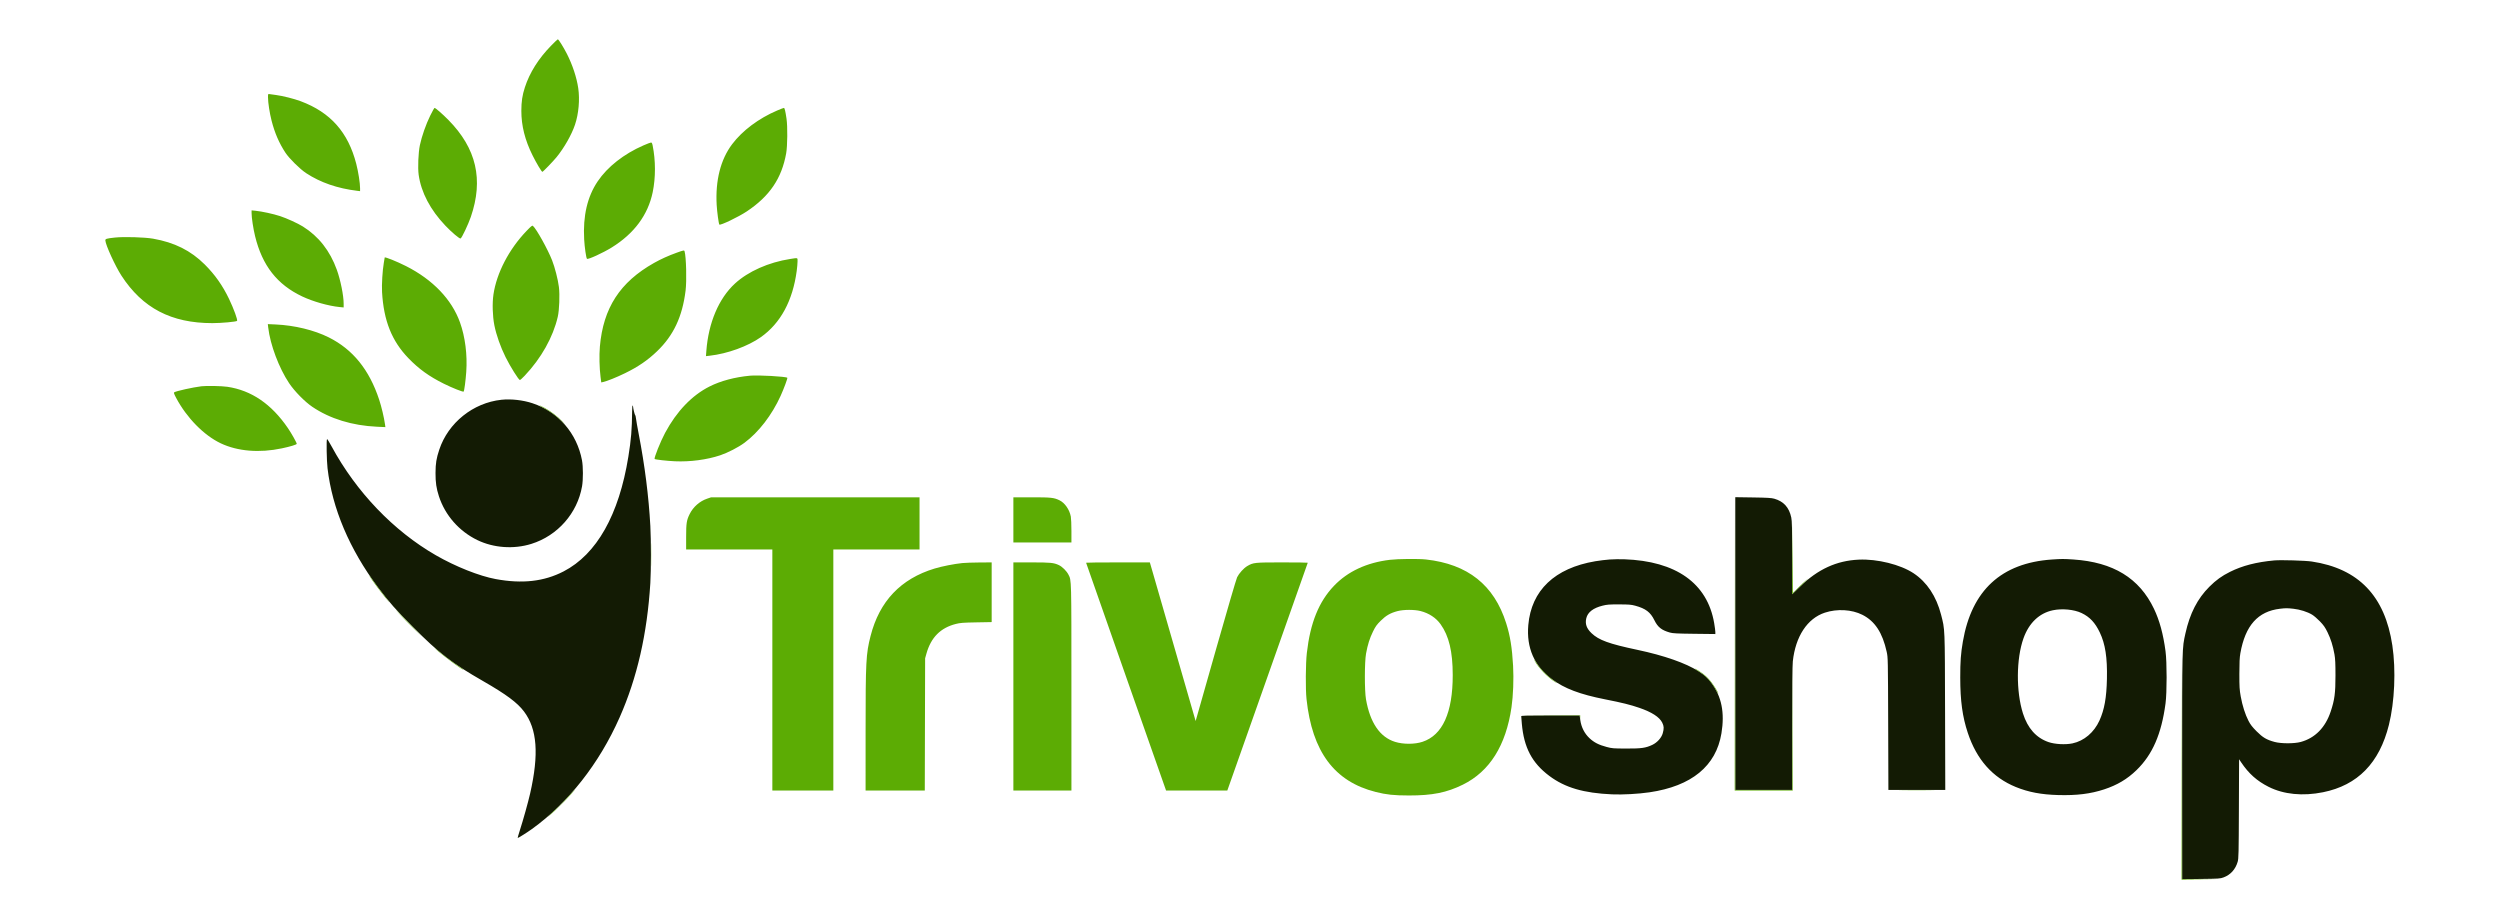 <svg xmlns="http://www.w3.org/2000/svg" width="4263" height="1567" viewBox="0 0 4263 1567" version="1.1"><path d="M 855 681.694 C 806.693 686.862, 764.294 720.911, 749.039 766.789 C 744.080 781.703, 742.722 790.141, 742.648 806.500 C 742.575 822.712, 744.054 832.784, 748.517 846.455 C 759.067 878.773, 782.915 905.905, 814 920.955 C 841.798 934.414, 876.166 936.819, 906.171 927.404 C 950.943 913.356, 984.504 875.192, 992.523 829.209 C 994.491 817.920, 994.437 795.526, 992.415 784.860 C 983.665 738.707, 952.024 702.270, 907.959 687.603 C 891.797 682.224, 871.364 679.944, 855 681.694 M 1077.914 700.583 C 1077.643 732.038, 1076.220 749.304, 1071.476 778.718 C 1055.486 877.858, 1017.475 945.183, 961.008 974.380 C 927.672 991.617, 890.577 995.807, 845.319 987.449 C 817.285 982.271, 776.686 966.112, 743.133 946.778 C 671.007 905.216, 607.591 838.996, 565.476 761.264 C 561.532 753.984, 558.011 748.322, 557.653 748.681 C 556.396 749.937, 557.014 785.633, 558.515 798.506 C 566.496 866.980, 595.900 936.412, 644.476 1001.493 C 662.700 1025.910, 676.056 1041.074, 703.992 1069.063 C 749.431 1114.589, 770.275 1130.650, 824 1161.531 C 863.383 1184.168, 882.179 1198.153, 893.549 1213.276 C 916.057 1243.215, 919.242 1285.862, 903.988 1353.055 C 900.621 1367.885, 892.143 1398.205, 886.177 1416.750 C 884.010 1423.487, 882.464 1429, 882.742 1429 C 883.855 1429, 899.009 1419.435, 907 1413.689 C 969.127 1369.015, 1021.709 1302.126, 1056.507 1223.500 C 1086.467 1155.805, 1103.622 1080.765, 1108.973 994 C 1110.286 972.709, 1110.287 920.698, 1108.974 897 C 1106.153 846.060, 1099.557 793.991, 1089.025 739.500 C 1086.899 728.500, 1084.866 716.913, 1084.508 713.750 C 1084.149 710.587, 1083.521 708, 1083.112 708 C 1082.449 708, 1079.580 696.326, 1079.504 693.321 C 1079.488 692.672, 1079.143 691.809, 1078.737 691.404 C 1078.332 690.998, 1077.961 695.129, 1077.914 700.583 M 2959 1097.402 L 2959 1347 3007.500 1347 L 3056 1347 3056 1242.539 C 3056 1173.151, 3056.371 1134.624, 3057.105 1127.789 C 3061.675 1085.241, 3081.817 1054.597, 3111.705 1044.718 C 3132.597 1037.814, 3157.591 1039.229, 3175.686 1048.342 C 3197.095 1059.123, 3210.087 1078.907, 3217.203 1111.561 C 3219.340 1121.366, 3219.374 1123.023, 3219.725 1234.250 L 3220.081 1347 3268.581 1347 L 3317.082 1347 3316.730 1214.250 C 3316.342 1067.798, 3316.602 1074.104, 3309.895 1048.091 C 3301.827 1016.803, 3285.804 992.656, 3263.095 977.562 C 3240.703 962.679, 3201.075 952.830, 3169.500 954.299 C 3131.587 956.062, 3099.940 970.592, 3069.376 1000.266 L 3056 1013.253 3055.983 951.376 C 3055.968 900.628, 3055.699 888.244, 3054.486 882.517 C 3050.837 865.289, 3041.497 854.941, 3025.500 850.401 C 3020.646 849.024, 3013.721 848.613, 2989.250 848.252 L 2959 847.805 2959 1097.402 M 2744.791 954.044 C 2738.352 954.501, 2727.353 955.843, 2720.351 957.025 C 2651.075 968.724, 2611.188 1006.711, 2606.050 1065.883 C 2602.687 1104.614, 2616.240 1135.666, 2646.310 1158.127 C 2667.604 1174.032, 2693.994 1184.024, 2737.292 1192.573 C 2766.153 1198.271, 2780.133 1201.745, 2795.500 1207.036 C 2816.705 1214.337, 2829.700 1222.744, 2834.419 1232.213 C 2837.427 1238.250, 2837.626 1242.138, 2835.342 1250.276 C 2833.149 1258.095, 2825.898 1266.187, 2817.548 1270.136 C 2806.236 1275.486, 2798.997 1276.508, 2773 1276.425 C 2750.820 1276.355, 2748.939 1276.201, 2739.500 1273.679 C 2726.124 1270.105, 2718.176 1266.032, 2710.420 1258.776 C 2701.972 1250.874, 2696.491 1240.178, 2694.778 1228.250 L 2693.593 1220 2643.796 1220 C 2604.621 1220, 2594.002 1220.267, 2594.009 1221.250 C 2594.013 1221.938, 2594.466 1227.675, 2595.015 1234 C 2598.549 1274.741, 2612.417 1301.051, 2642 1323.141 C 2668.769 1343.129, 2700.496 1352.438, 2749 1354.536 C 2766.887 1355.310, 2793.638 1353.842, 2812.739 1351.038 C 2884.472 1340.510, 2926.195 1306.308, 2935.401 1250.486 C 2941.218 1215.209, 2935.664 1187.603, 2918.046 1164.221 C 2911.498 1155.532, 2907.222 1151.686, 2896.129 1144.513 C 2874.961 1130.825, 2837.494 1117.723, 2792 1108.102 C 2743.706 1097.889, 2726.239 1091.545, 2713.905 1079.736 C 2705.318 1071.514, 2702.640 1063.837, 2704.970 1054.123 C 2707.406 1043.970, 2716.724 1036.781, 2732.608 1032.802 C 2740.340 1030.865, 2744.043 1030.582, 2761 1030.631 C 2777.746 1030.679, 2781.617 1030.991, 2788.410 1032.843 C 2806.162 1037.684, 2814.306 1043.860, 2821.048 1057.597 C 2826.880 1069.480, 2833.294 1074.578, 2847.500 1078.622 C 2852.502 1080.046, 2859.449 1080.401, 2889.250 1080.752 L 2925 1081.173 2925 1077.686 C 2925 1075.768, 2924.100 1068.931, 2922.999 1062.494 C 2911.377 994.511, 2858.048 956.700, 2769.500 953.659 C 2762.350 953.414, 2751.231 953.587, 2744.791 954.044 M 3499 954.074 C 3412.707 959.962, 3362.152 1006.527, 3347.084 1094 C 3343.573 1114.384, 3342.592 1127.864, 3342.611 1155.500 C 3342.637 1195.135, 3346.352 1222.283, 3355.512 1249.770 C 3370.711 1295.379, 3397.710 1325.798, 3437.369 1341.997 C 3458.851 1350.771, 3480.691 1354.920, 3509.611 1355.722 C 3541.154 1356.596, 3564.705 1353.690, 3587.966 1346.051 C 3610.218 1338.745, 3627.385 1328.540, 3643.155 1313.245 C 3670.449 1286.776, 3685.680 1251.781, 3692.663 1199.500 C 3695.127 1181.046, 3695.129 1128.979, 3692.666 1110.500 C 3688.745 1081.087, 3682.461 1058.016, 3672.945 1038.096 C 3647.965 985.801, 3603.508 958.614, 3535.500 954.040 C 3518.949 952.927, 3515.773 952.930, 3499 954.074 M 3878 955.636 C 3847.600 958.429, 3823.743 964.590, 3802.674 975.089 C 3788.518 982.143, 3778.882 989.089, 3767.445 1000.483 C 3747.133 1020.718, 3734.096 1046.106, 3726.611 1080 C 3720.839 1106.138, 3721 1099.584, 3721 1307.783 L 3721 1499.125 3753.250 1498.765 C 3783.561 1498.426, 3785.861 1498.271, 3791.500 1496.192 C 3803.503 1491.768, 3811.891 1482.511, 3815.685 1469.500 C 3817.278 1464.038, 3817.465 1455.931, 3817.760 1379.077 L 3818.086 1294.654 3821.712 1300.077 C 3834.421 1319.082, 3848.721 1331.817, 3868.500 1341.746 C 3894.292 1354.694, 3926.670 1357.897, 3961.273 1350.922 C 4020.273 1339.031, 4057.375 1301.069, 4073.570 1236.022 C 4083.343 1196.770, 4085.688 1142.678, 4079.438 1100.678 C 4066.896 1016.396, 4021.849 969.465, 3942 957.494 C 3930.900 955.829, 3889.101 954.616, 3878 955.636 M 3887.906 1038.034 C 3850.144 1042.448, 3828.594 1066.642, 3820.251 1113.988 C 3818.979 1121.207, 3818.571 1129.648, 3818.559 1149 C 3818.546 1171.330, 3818.833 1176.114, 3820.867 1187.481 C 3823.675 1203.177, 3828.479 1218.254, 3834.190 1229.296 C 3837.478 1235.652, 3840.581 1239.653, 3847.967 1247.059 C 3858.559 1257.681, 3864.931 1261.439, 3878.658 1265.161 C 3889.768 1268.174, 3912.139 1268.201, 3923.136 1265.214 C 3947.576 1258.576, 3965.219 1240.677, 3974.311 1213.297 C 3980.977 1193.222, 3982.449 1182.143, 3982.454 1152 C 3982.457 1131.504, 3982.075 1123.345, 3980.766 1115.988 C 3978.140 1101.230, 3974.441 1089.443, 3968.883 1078.116 C 3964.777 1069.748, 3962.273 1066.157, 3955.983 1059.616 C 3951.690 1055.152, 3945.668 1049.986, 3942.600 1048.135 C 3934.529 1043.265, 3921.946 1039.280, 3910.789 1038.061 C 3900.129 1036.896, 3897.662 1036.893, 3887.906 1038.034 M 3500.500 1040.642 C 3477.330 1045.536, 3459.805 1062.256, 3450.471 1088.370 C 3438.031 1123.175, 3437.641 1179.057, 3449.576 1216.612 C 3457.591 1241.835, 3472.066 1258.097, 3492.956 1265.345 C 3503.880 1269.135, 3522.016 1270.136, 3534 1267.609 C 3553.697 1263.456, 3570.796 1248.972, 3580.008 1228.637 C 3588.421 1210.065, 3592.069 1189.663, 3592.739 1157.436 C 3593.494 1121.113, 3589.957 1098.134, 3580.588 1078.500 C 3572.567 1061.689, 3563.523 1052.052, 3549.472 1045.344 C 3536.736 1039.264, 3516.309 1037.302, 3500.500 1040.642" stroke="none" fill="#131b04" fill-rule="evenodd"/><path d="M 939.390 78.250 C 918.026 100.234, 903.238 123.792, 895.024 148.927 C 890.637 162.353, 889 173.248, 889 189.032 C 889 214.446, 895.122 238.810, 908.045 264.821 C 914.709 278.234, 923.521 293, 924.862 293 C 925.932 293, 943.166 275.175, 949.033 268 C 962.025 252.111, 974.812 229.590, 980.524 212.539 C 986.738 193.990, 988.875 169.864, 986.027 150.404 C 983.343 132.064, 976.280 110.695, 966.632 91.725 C 960.848 80.353, 952.504 67, 951.182 67 C 950.710 67, 945.403 72.063, 939.390 78.250 M 457 166.093 C 457 174.753, 459.754 192.684, 463.089 205.741 C 468.422 226.618, 475.897 243.924, 486.686 260.376 C 493.107 270.167, 511.553 288.378, 522 295.241 C 546.429 311.287, 575.443 321.313, 609.250 325.389 L 614 325.962 614 321.032 C 614 312.207, 611.040 293.244, 607.519 279.502 C 593.704 225.600, 563.552 191.588, 512.762 172.614 C 501.302 168.333, 482.364 163.555, 470.748 162.015 C 466.212 161.414, 461.262 160.725, 459.750 160.486 C 457.005 160.051, 457 160.062, 457 166.093 M 733.584 197.250 C 726.314 212.017, 719.193 232.358, 715.992 247.500 C 713.299 260.241, 712.233 286.210, 713.915 298.108 C 718.157 328.114, 733.733 357.756, 759.463 384.791 C 770.263 396.139, 783.561 407.382, 785.364 406.690 C 787.439 405.894, 798.419 382.766, 802.855 369.848 C 824.705 306.215, 812.407 253.057, 764.617 204.568 C 754.470 194.273, 742.675 184, 741.002 184 C 740.510 184, 737.172 189.963, 733.584 197.250 M 1325.344 188.378 C 1293.676 201.907, 1265.915 222.684, 1248.364 245.991 C 1228.763 272.022, 1219.715 307.643, 1222.074 349.500 C 1222.738 361.284, 1225.547 381.809, 1226.654 382.967 C 1228.366 384.758, 1259.330 369.882, 1273.414 360.502 C 1312.355 334.567, 1332.898 304.284, 1340.575 261.500 C 1342.805 249.071, 1343.142 215.988, 1341.177 202.500 C 1339.234 189.170, 1337.972 183.998, 1336.667 184.020 C 1336.025 184.030, 1330.930 185.992, 1325.344 188.378 M 1097.235 247.930 C 1063.809 262.505, 1035.942 284.392, 1019.178 309.237 C 1001.516 335.411, 993.901 368.111, 996.126 408.231 C 996.878 421.803, 999.492 439.847, 1000.915 441.299 C 1002.565 442.983, 1028.142 431.275, 1043.148 421.968 C 1081.428 398.226, 1104.971 366.453, 1112.988 327.714 C 1118.107 302.982, 1118.082 273.699, 1112.923 248.250 C 1112.145 244.417, 1111.405 243.002, 1110.179 243.009 C 1109.256 243.014, 1103.431 245.229, 1097.235 247.930 M 429 363.311 C 429 371.183, 431.846 389.973, 434.976 402.762 C 447.254 452.936, 472.542 485.258, 515.373 505.520 C 533.812 514.243, 560.164 521.713, 579.069 523.575 L 586 524.258 586 518.008 C 586 504.007, 580.675 477.507, 574.343 460 C 562.608 427.553, 543.482 403.168, 516.500 386.252 C 507.921 380.874, 488.973 372.227, 477.646 368.521 C 465.968 364.700, 446.658 360.497, 435.750 359.402 L 429 358.724 429 363.311 M 897.780 393.861 C 867.944 424.947, 846.814 465.549, 841.430 502.142 C 839.254 516.926, 839.898 538.978, 842.957 554.500 C 846.209 571.001, 853.416 591.508, 862.098 608.965 C 870.136 625.127, 884.461 648, 886.545 648 C 887.205 648, 890.840 644.735, 894.623 640.745 C 922.880 610.936, 943.140 574.846, 951.135 540.076 C 953.742 528.741, 954.720 502.796, 953.047 489.356 C 951.475 476.722, 946.187 456.009, 941.452 443.939 C 934.010 424.965, 914.544 390.016, 908.732 385.192 C 907.516 384.183, 905.658 385.654, 897.780 393.861 M 196 405.076 C 181.246 406.698, 179.476 407.244, 179.662 410.116 C 180.175 418.033, 196.540 453.793, 207.066 470 C 243.080 525.447, 292.025 551, 362.217 551 C 377.397 551, 402.704 548.696, 404.225 547.175 C 405.627 545.773, 398.664 526.656, 390.632 509.857 C 379.717 487.029, 366.451 468.219, 349.100 450.967 C 325.211 427.216, 297.640 413.453, 261 406.991 C 246.750 404.477, 211.017 403.425, 196 405.076 M 1154 430.872 C 1139.880 435.941, 1127.004 441.758, 1115.248 448.381 C 1057.171 481.097, 1028.667 525.118, 1022.904 591 C 1021.625 605.629, 1022.123 627.828, 1024.067 642.799 L 1025.274 652.099 1028.387 651.430 C 1034.910 650.030, 1051.070 643.537, 1065.500 636.519 C 1087.980 625.587, 1104.341 614.407, 1120.378 599.019 C 1148.529 572.007, 1163.536 540.101, 1169.068 495.500 C 1171.137 478.823, 1170.104 438.089, 1167.376 428.750 C 1166.696 426.420, 1166.173 426.503, 1154 430.872 M 655.999 439.142 C 655.998 439.339, 655.336 443.256, 654.528 447.846 C 652.234 460.883, 650.742 485.359, 651.471 498 C 654.293 546.936, 668.033 581.376, 696.500 610.867 C 714.212 629.217, 731.936 641.967, 757 654.392 C 771.380 661.520, 789.580 668.754, 790.591 667.743 C 791.670 666.663, 794.017 649.014, 795.055 634.163 C 797.091 605.045, 793.238 574.569, 784.394 549.828 C 770.363 510.581, 738.049 476.866, 692.265 453.706 C 676.786 445.876, 656.005 437.530, 655.999 439.142 M 1347.500 441.588 C 1310.622 447.300, 1275.796 462.793, 1253.219 483.531 C 1225.699 508.809, 1208.055 550.375, 1204.462 598.391 L 1203.797 607.281 1210.149 606.573 C 1240.338 603.204, 1275.460 590.449, 1297.479 574.858 C 1331.046 551.091, 1351.716 512.894, 1358.551 462 C 1359.326 456.225, 1359.970 448.913, 1359.980 445.750 C 1360.003 439.136, 1361.059 439.488, 1347.500 441.588 M 457.376 558.589 C 460.796 587.918, 475.698 627.558, 493.057 653.500 C 502.249 667.236, 519.725 685.030, 532.551 693.711 C 562.607 714.054, 600.506 725.722, 642.835 727.662 L 657.170 728.319 656.481 723.409 C 654.859 711.859, 650.524 693.584, 646.538 681.500 C 629.682 630.389, 601.676 595.803, 560.500 575.245 C 535.702 562.865, 502.244 554.737, 470.093 553.283 L 456.687 552.677 457.376 558.589 M 1279 640.623 C 1253.026 643.049, 1228.946 649.461, 1209.955 659.010 C 1179.949 674.097, 1153.908 701.256, 1134.169 738.047 C 1126.245 752.815, 1114.880 781.214, 1116.319 782.652 C 1117.394 783.727, 1136.990 785.944, 1151 786.575 C 1176.678 787.732, 1205.408 783.939, 1227.928 776.418 C 1241.001 772.053, 1259.059 762.745, 1269.500 754.991 C 1293.710 737.010, 1316.259 707.745, 1331.096 675.047 C 1336.707 662.682, 1343.275 644.942, 1342.522 644.189 C 1340.331 641.997, 1292.835 639.331, 1279 640.623 M 343.500 658.668 C 328.743 660.481, 300.727 666.696, 297.039 668.976 C 296.026 669.602, 296.804 671.818, 300.430 678.635 C 318.447 712.504, 347.723 742.307, 376.330 755.902 C 405.075 769.563, 442.258 772.653, 480.505 764.560 C 495.262 761.437, 506 758.164, 506 756.790 C 506 754.864, 497.024 738.913, 490.889 729.936 C 462.859 688.921, 428.729 665.645, 387.683 659.550 C 378.203 658.143, 352.032 657.620, 343.500 658.668 M 926.940 695.564 C 938.275 701.650, 946.801 707.852, 957 717.432 C 965.216 725.149, 965.283 725.189, 959 718.627 C 950.849 710.114, 938.413 700.671, 928.155 695.205 C 923.814 692.892, 919.866 691.008, 919.381 691.017 C 918.897 691.026, 922.298 693.072, 926.940 695.564 M 1205.772 850.345 C 1193.133 854.652, 1182.161 864.284, 1176.093 876.397 C 1170.808 886.947, 1170 892.161, 1170 915.710 L 1170 937 1243.500 937 L 1317 937 1317 1142.500 L 1317 1348 1369 1348 L 1421 1348 1421 1142.500 L 1421 937 1494.500 937 L 1568 937 1568 892.500 L 1568 848 1390.250 848.026 L 1212.500 848.052 1205.772 850.345 M 1728 886.500 L 1728 925 1777.500 925 L 1827 925 1827 905.636 C 1827 894.987, 1826.541 883.851, 1825.979 880.891 C 1823.708 868.912, 1815.704 857.442, 1806.540 853.030 C 1797.170 848.520, 1792.284 848, 1759.290 848 L 1728 848 1728 886.500 M 2958.248 1097.750 L 2958 1348 3007.500 1348 L 3057 1348 3056.755 1240.750 L 3056.509 1133.500 3056.250 1240.250 L 3055.991 1347 3007.497 1347 L 2959.004 1347 2958.750 1097.250 L 2958.496 847.500 2958.248 1097.750 M 3056.238 951.918 L 3056 1013.335 3068.750 1000.982 C 3085.589 984.666, 3085.232 985.039, 3079.500 989.747 C 3076.750 992.006, 3070.675 997.722, 3066 1002.449 L 3057.500 1011.045 3056.988 950.773 L 3056.477 890.500 3056.238 951.918 M 1110.447 946 C 1110.447 963.875, 1110.582 971.188, 1110.748 962.250 C 1110.914 953.313, 1110.914 938.688, 1110.748 929.750 C 1110.582 920.813, 1110.447 928.125, 1110.447 946 M 2370 954.596 C 2330.547 959.334, 2298.273 974.348, 2274.770 998.896 C 2248.860 1025.957, 2234.289 1061.984, 2228.417 1113.506 C 2226.349 1131.646, 2226.054 1174.829, 2227.880 1192 C 2237.422 1281.710, 2275.347 1332.671, 2345.788 1350.433 C 2364.275 1355.095, 2376.635 1356.405, 2402.500 1356.445 C 2442.403 1356.507, 2466.893 1351.590, 2494.500 1337.976 C 2540.176 1315.451, 2567.892 1271.342, 2577.426 1206 C 2580.305 1186.271, 2581.382 1157.910, 2580.114 1135.218 C 2578.384 1104.255, 2575.119 1084.183, 2568.312 1062.677 C 2547.689 997.523, 2502.881 961.934, 2431.500 954.015 C 2418.885 952.615, 2383.724 952.947, 2370 954.596 M 1641 960.131 C 1627.200 961.534, 1606.116 965.697, 1593.623 969.484 C 1535.959 986.962, 1499.636 1025.224, 1484.515 1084.414 C 1476.657 1115.172, 1476.019 1127.419, 1476.009 1247.750 L 1476 1348 1526.471 1348 L 1576.942 1348 1577.233 1235.250 L 1577.523 1122.500 1579.777 1114.500 C 1587.561 1086.882, 1603.714 1070.612, 1630 1063.917 C 1637.314 1062.054, 1642.164 1061.684, 1664.750 1061.268 L 1691 1060.785 1691 1009.892 L 1691 959 1670.250 959.133 C 1658.838 959.206, 1645.675 959.655, 1641 960.131 M 1728 1153.500 L 1728 1348 1777.500 1348 L 1827 1348 1826.983 1172.750 C 1826.964 984.616, 1827.104 990.004, 1821.982 979.964 C 1818.772 973.672, 1811.442 966.351, 1805.626 963.629 C 1796.843 959.517, 1791.626 959, 1758.951 959 L 1728 959 1728 1153.500 M 1852 959.557 C 1852 959.864, 1882.686 1047.389, 1920.190 1154.057 L 1988.380 1348 2040.592 1348 L 2092.804 1348 2093.791 1345.250 C 2103.013 1319.537, 2230 959.961, 2230 959.561 C 2230 959.252, 2210.465 959, 2186.589 959 C 2139.032 959, 2137.163 959.198, 2126.669 965.348 C 2120.845 968.761, 2112.783 977.701, 2109.527 984.355 C 2108.086 987.300, 2092.295 1041.187, 2074.435 1104.105 C 2056.575 1167.022, 2041.247 1220.975, 2040.374 1224 L 2038.785 1229.500 2004.898 1112 C 1986.260 1047.375, 1968.694 986.513, 1965.862 976.750 L 1960.712 959 1906.356 959 C 1876.460 959, 1852 959.251, 1852 959.557 M 634.945 989.750 C 642.612 1000.775, 657.745 1020.377, 663.026 1026.123 C 665.238 1028.530, 662.350 1024.578, 656.608 1017.339 C 650.865 1010.101, 642.482 998.963, 637.978 992.589 C 633.473 986.215, 629.579 981, 629.324 981 C 629.069 981, 631.598 984.938, 634.945 989.750 M 680.746 1046.500 C 685.211 1051.450, 697.092 1063.600, 707.148 1073.500 C 723.241 1089.344, 722.569 1088.565, 701.536 1067 C 671.222 1035.919, 671.035 1035.735, 680.746 1046.500 M 2383.177 1042.029 C 2370.940 1045.234, 2363.428 1049.536, 2354.399 1058.508 C 2347.545 1065.319, 2345.507 1068.171, 2341.160 1077.029 C 2335.552 1088.457, 2332.219 1099.060, 2329.382 1114.500 C 2326.763 1128.761, 2326.703 1177.778, 2329.288 1192.500 C 2336.326 1232.586, 2353.043 1257.012, 2378.948 1265.055 C 2392.893 1269.385, 2412.303 1269.338, 2425.625 1264.941 C 2459.876 1253.638, 2477.278 1215.189, 2477.197 1151 C 2477.147 1111.053, 2470.805 1084.495, 2456.545 1064.510 C 2448.686 1053.497, 2436.754 1045.646, 2422.234 1041.932 C 2411.946 1039.301, 2393.415 1039.347, 2383.177 1042.029 M 742 1106.078 C 752.956 1116.364, 790 1143.903, 790 1141.762 C 790 1141.504, 786.737 1139.132, 782.750 1136.491 C 772.305 1129.572, 758.692 1119.386, 747.356 1110.007 C 741.935 1105.522, 739.525 1103.754, 742 1106.078 M 3720.247 1307.750 L 3720 1500 3750.750 1499.765 L 3781.500 1499.530 3751.253 1499.251 L 3721.005 1498.971 3720.750 1307.235 L 3720.495 1115.500 3720.247 1307.750 M 2617.113 1127.250 C 2623.096 1138.629, 2639.703 1155.650, 2652.500 1163.522 C 2657.007 1166.294, 2654.369 1163.991, 2646.395 1158.192 C 2637.380 1151.636, 2625.506 1139.241, 2620.550 1131.212 C 2616.795 1125.128, 2614.769 1122.793, 2617.113 1127.250 M 2890 1140.341 C 2890 1140.599, 2891.937 1141.945, 2894.305 1143.333 C 2907.757 1151.217, 2917.209 1161.007, 2925.625 1175.775 C 2928.031 1179.997, 2930 1183.056, 2930 1182.572 C 2930 1180.610, 2922.556 1168.572, 2917.085 1161.688 C 2913.878 1157.651, 2908.205 1152.066, 2904.478 1149.275 C 2897.724 1144.217, 2890 1139.451, 2890 1140.341 M 2643.940 1219.745 L 2693.880 1220.018 2694.295 1223.518 L 2694.710 1227.017 2694.605 1223.259 L 2694.500 1219.500 2644.250 1219.486 L 2594 1219.472 2643.940 1219.745 M 966.566 1361 C 958.970 1369.250, 952.472 1376.023, 952.127 1376.050 C 951.782 1376.078, 946.775 1380.652, 941 1386.215 C 933.002 1393.920, 932.273 1394.802, 937.939 1389.915 C 946.932 1382.160, 966.133 1363.057, 974.853 1353.189 C 985.798 1340.804, 980.988 1345.338, 966.566 1361 M 3243.681 1347.749 C 3256.980 1347.906, 3279.030 1347.907, 3292.681 1347.749 C 3306.331 1347.592, 3295.450 1347.463, 3268.500 1347.463 C 3241.550 1347.463, 3230.381 1347.592, 3243.681 1347.749" stroke="none" fill="#5cac04" fill-rule="evenodd"/></svg>